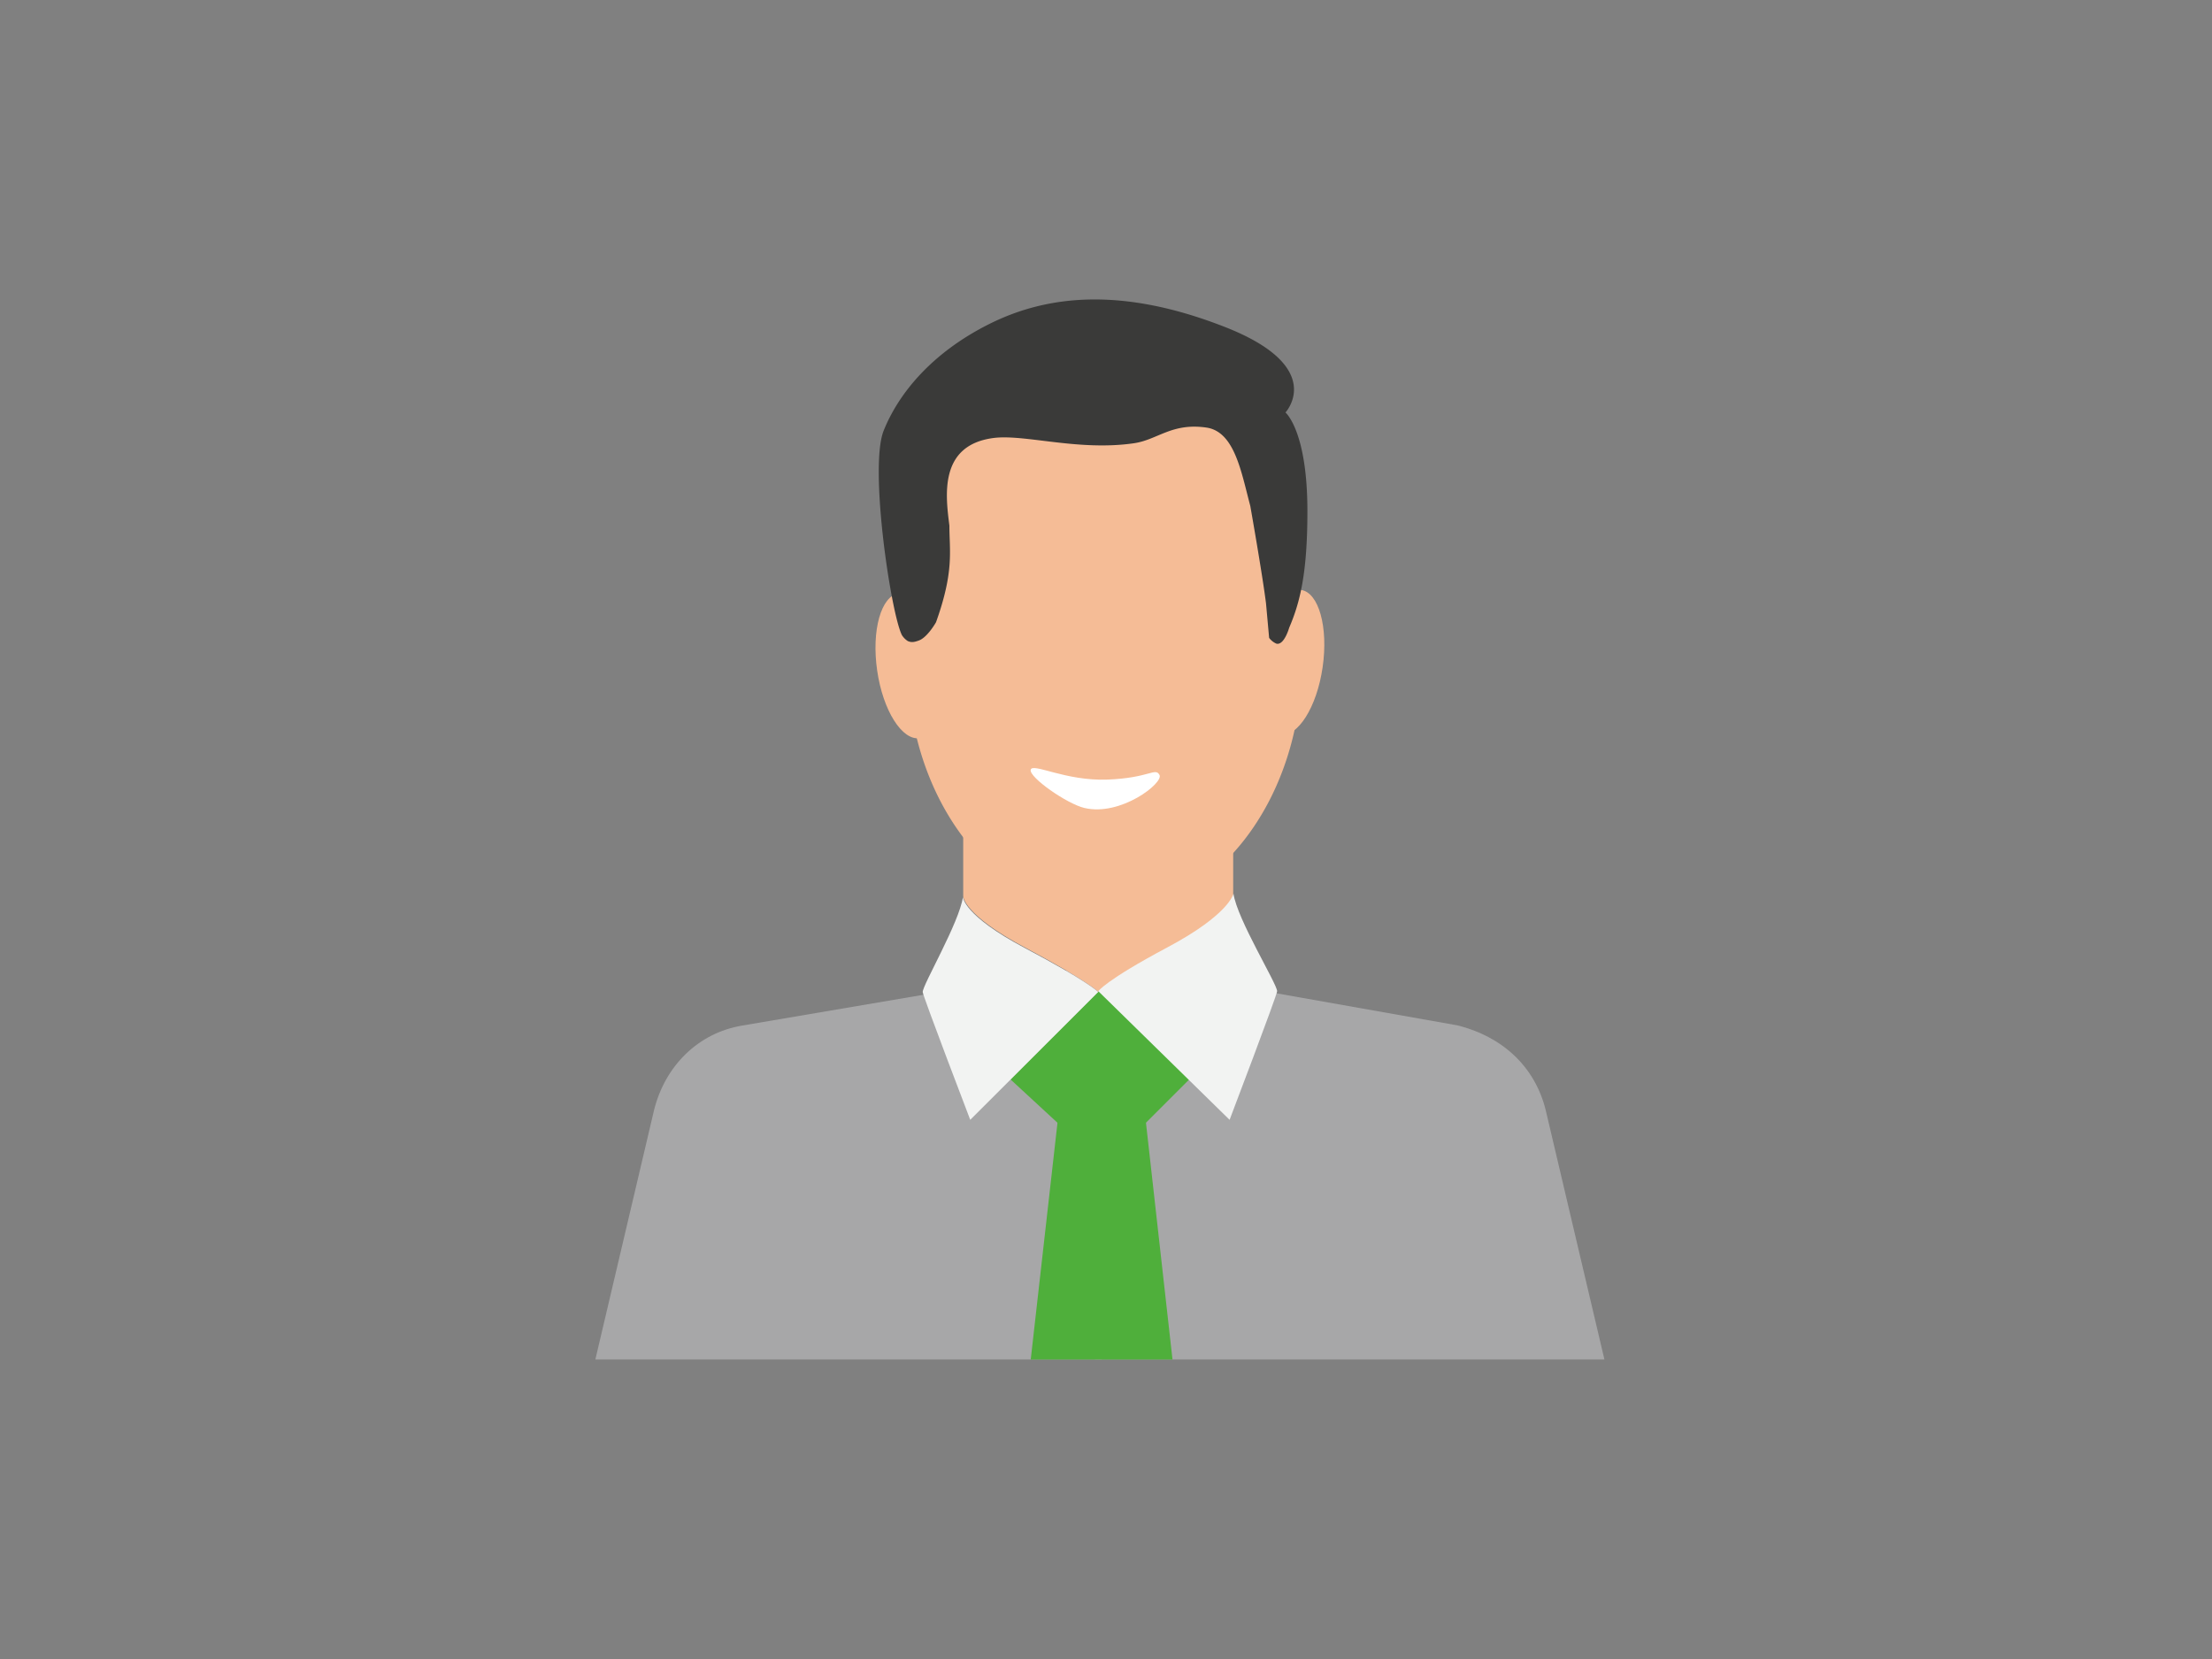<svg id="Empty_State" data-name="Empty State" xmlns="http://www.w3.org/2000/svg" viewBox="0 0 800 600"><rect x="0" y="0" width="800" height="600" fill="#808080" stroke="none"/><defs><style>.cls-1{fill:#a7a7a8;}.cls-1,.cls-2,.cls-3,.cls-4,.cls-5{fill-rule:evenodd;}.cls-2{fill:#4faf3b;}.cls-3{fill:#f2f3f2;}.cls-4{fill:#f5bc96;}.cls-5{fill:#3a3a39;}.cls-6{fill:#fff;}</style></defs><path class="cls-1" d="M580.26,491.67,559,401.38c-4-15.94-15.93-26.55-31.87-30.54L396,347.61V491.67Z"/><path class="cls-1" d="M398.42,491.67V348.83l-130,22.08c-15.93,2.65-27.88,14.6-31.86,30.52l-21.24,90.24Z"/><path class="cls-2" d="M424.05,491.69l-9.82-87.63H382.68l-9.9,87.63Z"/><path class="cls-2" d="M414.29,406.21l15.84-15.84-31.68-33-33,33,17.16,15.84Z"/><path class="cls-3" d="M348.26,324.41s0,6.61,22.48,18.5,26.44,15.85,26.44,15.85L350.9,405s-17.19-44.91-17.19-46.23C333.71,356.12,346.94,333.66,348.26,324.41Z"/><path class="cls-4" d="M348.36,251.15v73s0,6.63,22.43,18.57,26.4,15.92,26.4,15.92,5.27-4,26.39-15.92C446,330.73,446,324.1,446,324.1v-73Z"/><path class="cls-4" d="M453.7,179.65a35.76,35.76,0,0,0-6.6-19.86,36.16,36.16,0,0,0-15.86-11.91c-5.28-1.32-11.88-2.64-17.17-2.64-10.56-1.33-22.45-1.33-33,1.32h-1.32c-7.92-2.65-15.85-5.29-23.77-5.29a23.51,23.51,0,0,0-21.13,13.23,33,33,0,0,0-4,22.5c1.33,6.61,2.64,14.55,5.29,21.17-5.29,11.91-7.93,26.47-7.93,41,0,50.29,31.7,91.31,71.33,91.31s71.32-41,71.32-91.31C472.19,216.7,465.58,195.53,453.7,179.65Z"/><path class="cls-4" d="M478.35,241.29c2.09-14.47-1.4-27-7.81-27.93s-13.29,10-15.39,24.46,1.4,27,7.81,27.92S476.26,255.75,478.35,241.29Z"/><path class="cls-4" d="M317.24,242.51c2.09,14.47,9,25.42,15.39,24.45s9.9-13.45,7.81-27.92-9-25.41-15.4-24.46S315.14,228,317.24,242.51Z"/><path class="cls-5" d="M332.3,231.65c-1.46.52-2.56.84-4,.19a7,7,0,0,1-2.11-2.14c-4-7.92-11.89-60.72-6.61-73.92s17.13-28.07,38.27-38.63,48.25-13.38,85.24,1.14,21.82,30.89,21.82,30.89,7.93,6.6,7.93,35.64c0,22.44-2.64,33-6.6,42.24,0,0-1.81,6.41-4.6,5.73A6.49,6.49,0,0,1,459,230.7l-1.13-12.49c-1.32-10.56-5.68-35.2-5.68-35.2-3.3-12.4-5.69-26.93-15.92-28.38-12.5-1.79-17.62,4.43-26.14,5.67-20.17,2.94-39.65-3.38-50.91-1.88-19.82,2.64-17.18,21.12-15.86,31.68,0,9.24,1.78,16.44-4.83,34.92C338.56,225,335.43,230.54,332.3,231.65Z"/><path class="cls-3" d="M446.1,323.19s-1.4,7.47-23.88,19.43-25,15.86-25,15.86L444.7,405s17.19-45.18,17.19-46.51C461.89,355.83,447.43,332.49,446.1,323.19Z"/><path class="cls-6" d="M419.35,280.27c1.56,2.86-14,15.07-27.17,11.94-6.36-1.51-20.05-11.11-19.42-13.8s12.52,4.12,27.75,3.54S417.79,277.43,419.35,280.27Z"/></svg>